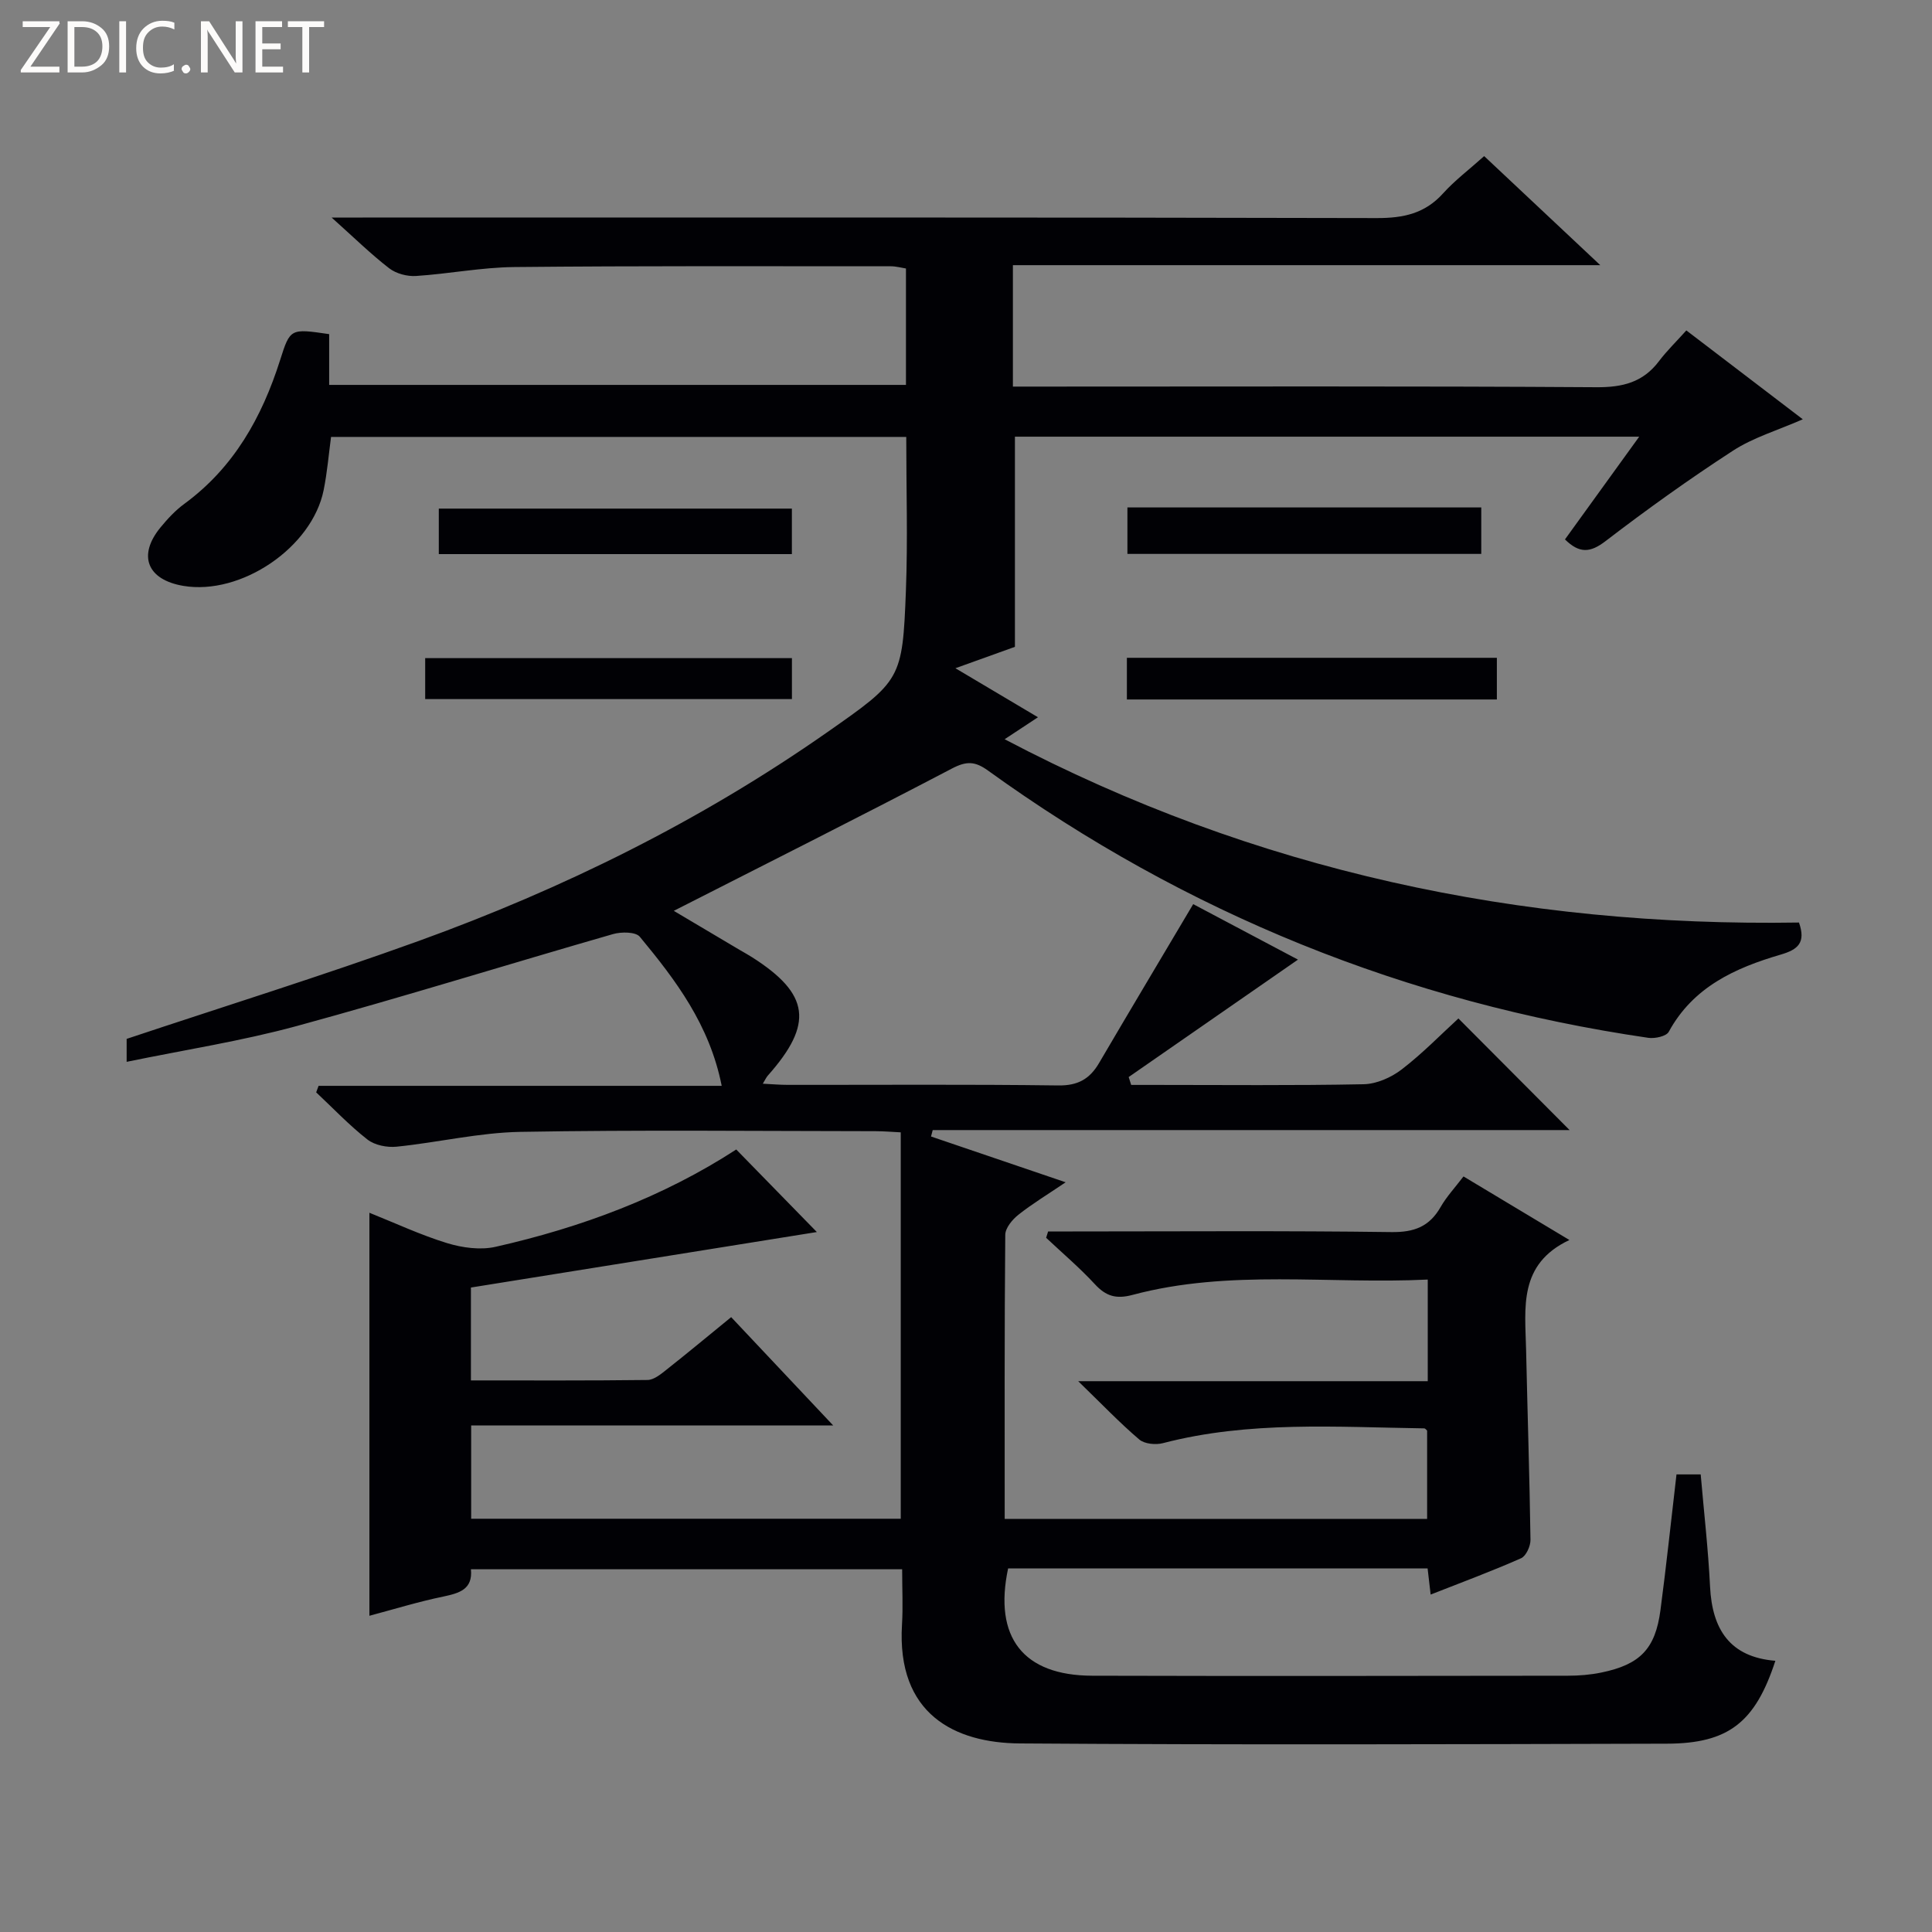 <svg enable-background="new 0 0 400 400" viewBox="0 0 400 400" xmlns="http://www.w3.org/2000/svg"><rect x="0" y="0" width="400" height="400" fill="#808080" stroke="none"/><g fill="#fcfbfa"><path d="m12.4 4.8-6.1 9h6v1.2h-8v-.5l6.1-8.9h-5.7v-1.2h7.6v.4z"/><path d="m14 15v-10.6h3c1.6 0 2.9.5 4 1.4s1.6 2.2 1.6 3.8-.5 3-1.6 3.9-2.4 1.5-4 1.5zm1.4-9.4v8.2h1.6c1.3 0 2.4-.4 3.1-1.1s1.1-1.8 1.1-3.1-.4-2.3-1.2-3-1.8-1-3.1-1z"/><path d="m26.1 4.4v10.6h-1.4v-10.6z"/><path d="m36.1 14.6c-.8.4-1.8.6-2.9.6-1.5 0-2.7-.5-3.6-1.4s-1.4-2.2-1.4-3.8c0-1.7.5-3.1 1.5-4.1s2.3-1.6 3.9-1.6c1 0 1.8.1 2.5.4v1.4c-.8-.4-1.6-.6-2.5-.6-1.2 0-2.1.4-2.9 1.2s-1.1 1.8-1.1 3.2c0 1.3.3 2.3 1 3s1.6 1.1 2.7 1.1c1 0 2-.2 2.7-.7v1.3z"/><path d="m37.6 14.3c0-.2.1-.5.3-.6s.4-.3.6-.3c.3 0 .5.1.6.3s.3.4.3.6-.1.4-.3.6-.4.3-.6.3c-.3 0-.5-.1-.6-.3s-.3-.4-.3-.6z"/><path d="m50.2 15h-1.6l-5.3-8.2c-.2-.2-.3-.5-.4-.7 0 .2.1.7.1 1.5v7.4h-1.4v-10.6h1.7l5.2 8.1c.2.4.4.6.4.7 0-.3-.1-.8-.1-1.5v-7.3h1.4z"/><path d="m58.6 15h-5.7v-10.6h5.5v1.2h-4.1v3.4h3.8v1.2h-3.8v3.6h4.3z"/><path d="m67.1 5.6h-3.1v9.4h-1.4v-9.4h-3v-1.2h7.5z"/></g><path d="m76.48 334.53c0-28.29 0-55.7 0-83.44 5.31 2.12 10.59 4.6 16.1 6.29 3.15.96 6.88 1.47 10.02.76 17.75-4.01 34.65-10.3 49.83-20.15 5.85 5.99 11.53 11.81 16.69 17.09-23.13 3.71-47.21 7.58-71.62 11.49v19.23c12.35 0 24.46.06 36.57-.09 1.29-.02 2.69-1.15 3.82-2.05 4.43-3.5 8.78-7.12 13.49-10.96 6.82 7.24 13.49 14.33 21.12 22.42-25.65 0-50.11 0-74.95 0v19.32h88.94c0-26.56 0-52.98 0-80-1.72-.08-3.47-.24-5.23-.24-24.5-.02-49-.29-73.49.14-8.57.15-17.09 2.2-25.66 3.07-1.97.2-4.52-.3-6.03-1.48-3.78-2.95-7.11-6.48-10.62-9.77.17-.45.33-.9.5-1.35h83.46c-2.51-12.66-9.54-21.91-16.95-30.86-.86-1.04-3.83-1.05-5.54-.56-21.84 6.28-43.54 13.05-65.46 19.03-11.44 3.12-23.24 4.94-35.25 7.42 0-2.29 0-3.73 0-4.75 20.2-6.74 40.46-13.05 60.4-20.25 29.98-10.84 58.41-24.88 84.61-43.21 15.33-10.73 15.62-10.87 16.33-29.39.4-10.46.07-20.94.07-31.78-39.63 0-79.2 0-119.09 0-.48 3.57-.79 7.33-1.53 11-2.38 11.88-17.09 21.85-29.05 19.84-7.48-1.26-9.5-6.27-4.75-12.08 1.47-1.79 3.1-3.55 4.96-4.91 10.26-7.52 16.07-17.94 19.83-29.78 2.08-6.54 2.11-6.53 10.15-5.35v5.26 5.25h119.42c0-7.91 0-15.83 0-24.1-.95-.15-2.04-.46-3.13-.46-26 0-51.99-.1-77.99.16-6.78.07-13.54 1.41-20.33 1.85-1.83.12-4.11-.49-5.55-1.6-3.79-2.93-7.23-6.31-11.91-10.5h6.43c69.99 0 139.99-.06 209.98.11 5.51.01 9.95-.94 13.71-5.12 2.43-2.69 5.38-4.91 8.5-7.71 7.84 7.36 15.55 14.61 24.04 22.58-40.98 0-81.13 0-121.61 0v25.14h5.81c38.33 0 76.66-.12 114.99.13 5.44.04 9.66-1.01 12.97-5.4 1.6-2.12 3.53-3.99 5.66-6.36 8.17 6.24 15.89 12.13 24.11 18.4-5.25 2.3-10.25 3.77-14.44 6.49-9.05 5.87-17.85 12.18-26.41 18.74-3.17 2.43-5.41 2.57-8.39-.36 4.97-6.88 9.96-13.78 15.37-21.27-43.67 0-86.53 0-129.25 0v43.51c-3.33 1.2-7.46 2.68-12.32 4.43 6.09 3.61 11.49 6.82 17.09 10.15-2.16 1.42-4.18 2.76-6.9 4.55 51.94 27.33 106.86 38.88 164.46 37.95 1.47 4.2-.23 5.6-3.78 6.64-9.41 2.75-18.12 6.68-23.18 15.98-.51.94-2.87 1.45-4.24 1.25-50.07-7.32-95.69-25.73-136.73-55.35-2.66-1.92-4.43-1.98-7.43-.41-19.09 10-38.35 19.67-57.6 29.47 4.08 2.42 8.86 5.26 13.64 8.09.86.51 1.74.98 2.58 1.52 11.95 7.61 12.76 13.79 3.25 24.5-.31.34-.5.79-1.04 1.68 1.96.1 3.56.24 5.16.24 18.66.02 37.33-.13 55.99.12 4.08.06 6.53-1.33 8.47-4.64 6.37-10.87 12.84-21.68 19.49-32.9 7.18 3.8 14.91 7.89 21.69 11.49-11.55 8.01-23.3 16.16-35.05 24.31.17.54.35 1.09.52 1.63h4.62c14.5 0 29 .15 43.49-.14 2.68-.05 5.72-1.39 7.89-3.06 4.33-3.32 8.17-7.29 11.75-10.56 7.89 7.92 15.55 15.61 23.02 23.11-43.41 0-87.63 0-131.86 0-.12.44-.23.89-.35 1.33 8.91 3.03 17.82 6.06 27.87 9.48-3.71 2.51-6.89 4.43-9.78 6.72-1.26 1-2.71 2.74-2.72 4.16-.18 19.48-.12 38.95-.12 58.81h87.46c0-6.01 0-12.08 0-18.27-.11-.09-.36-.47-.61-.47-18.1-.26-36.25-1.59-54.09 3.06-1.51.39-3.81.17-4.9-.76-4.02-3.42-7.68-7.26-12.64-12.07h72.37c0-7.24 0-13.81 0-21.04-20.52 1-41.03-2.2-61.14 3.18-3.37.9-5.48.27-7.77-2.21-3.15-3.41-6.71-6.43-10.1-9.62.14-.44.28-.87.41-1.31h5.1c22 0 44-.17 65.99.13 4.73.06 7.87-1.15 10.18-5.2 1.22-2.13 2.94-3.97 4.73-6.32 7.15 4.29 14.08 8.45 21.93 13.16-10.62 5-9.16 14.07-8.97 22.66.29 13.14.72 26.27.91 39.41.02 1.3-.91 3.36-1.95 3.82-6.05 2.68-12.27 4.98-18.72 7.52-.23-1.96-.41-3.56-.63-5.42-29.04 0-57.97 0-86.85 0-3.04 14.28 3.12 22.18 17.4 22.22 32.83.09 65.66.04 98.49 0 2.31 0 4.67-.19 6.94-.66 8.02-1.65 11.17-4.9 12.23-12.92 1.22-9.22 2.19-18.47 3.32-28.1h5.01c.67 7.78 1.56 15.51 1.94 23.26.44 8.84 4.12 14.57 13.52 15.33-4.15 12.72-9.67 17.12-22.43 17.16-44.66.12-89.32.26-133.98-.05-13.4-.09-25.56-5.99-24.41-24.64.22-3.64.03-7.31.03-11.42-29.83 0-59.37 0-89.28 0 .41 4.15-2.38 4.94-5.71 5.65-5.11 1.05-10.17 2.61-15.31 3.98z" fill="#010105"/><path d="m233.42 105.06h73.26v9.62c-24.31 0-48.7 0-73.26 0 0-3.25 0-6.42 0-9.62z" fill="#010105"/><path d="m163.95 105.3v9.42c-24.42 0-48.63 0-73.1 0 0-3.17 0-6.11 0-9.42z" fill="#010105"/><path d="m309.91 136.19v8.63c-25.53 0-50.91 0-76.6 0 0-2.77 0-5.51 0-8.63z" fill="#010105"/><path d="m163.96 136.26v8.48c-25.15 0-50.32 0-75.93 0 0-2.59 0-5.31 0-8.48z" fill="#010105"/></svg>